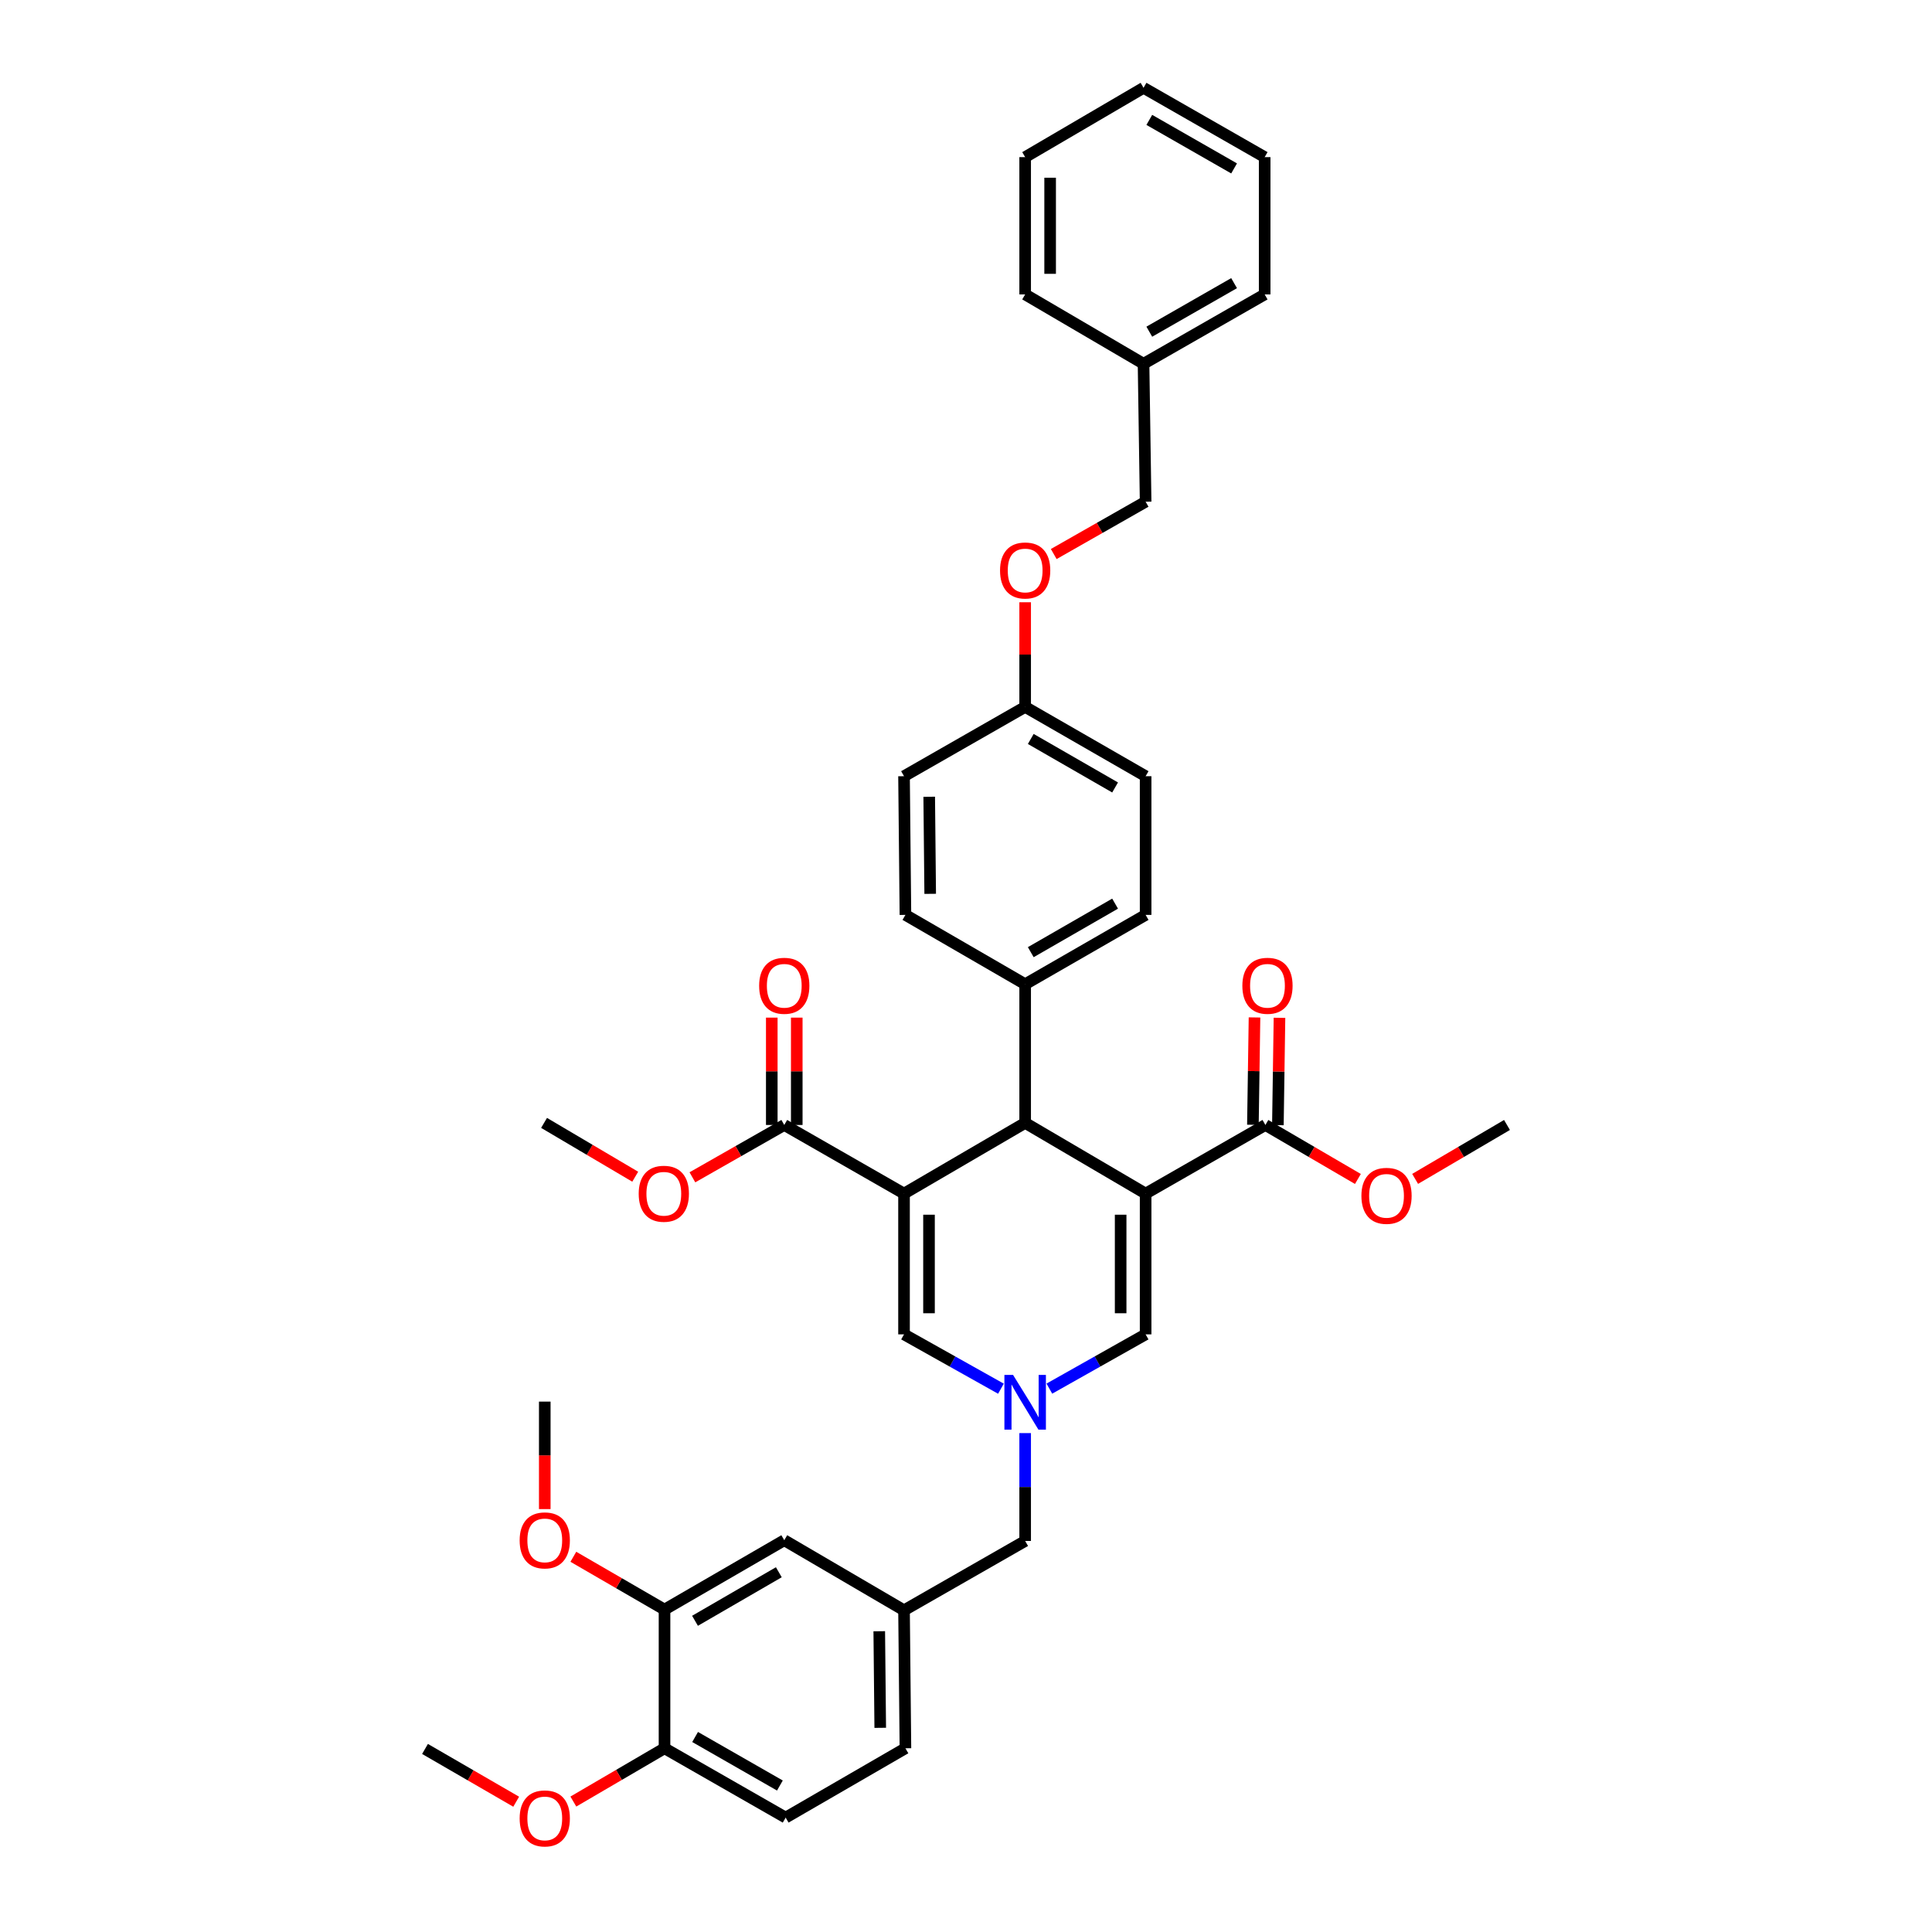 <?xml version='1.0' encoding='iso-8859-1'?>
<svg version='1.1' baseProfile='full'
              xmlns='http://www.w3.org/2000/svg'
                      xmlns:rdkit='http://www.rdkit.org/xml'
                      xmlns:xlink='http://www.w3.org/1999/xlink'
                  xml:space='preserve'
width='1000px' height='1000px' viewBox='0 0 1000 1000'>
<!-- END OF HEADER -->
<rect style='opacity:1.0;fill:#FFFFFF;stroke:none' width='1000' height='1000' x='0' y='0'> </rect>
<path class='bond-1' d='M 592.972,617.803 L 530.62,581.208' style='fill:none;fill-rule:evenodd;stroke:#000000;stroke-width:6px;stroke-linecap:butt;stroke-linejoin:miter;stroke-opacity:1' />
<path class='bond-4' d='M 592.972,617.803 L 592.972,690.664' style='fill:none;fill-rule:evenodd;stroke:#000000;stroke-width:6px;stroke-linecap:butt;stroke-linejoin:miter;stroke-opacity:1' />
<path class='bond-4' d='M 580.043,628.733 L 580.043,679.735' style='fill:none;fill-rule:evenodd;stroke:#000000;stroke-width:6px;stroke-linecap:butt;stroke-linejoin:miter;stroke-opacity:1' />
<path class='bond-5' d='M 592.972,617.803 L 654.966,582.285' style='fill:none;fill-rule:evenodd;stroke:#000000;stroke-width:6px;stroke-linecap:butt;stroke-linejoin:miter;stroke-opacity:1' />
<path class='bond-0' d='M 467.922,617.803 L 530.62,581.208' style='fill:none;fill-rule:evenodd;stroke:#000000;stroke-width:6px;stroke-linecap:butt;stroke-linejoin:miter;stroke-opacity:1' />
<path class='bond-6' d='M 467.922,617.803 L 405.936,582.285' style='fill:none;fill-rule:evenodd;stroke:#000000;stroke-width:6px;stroke-linecap:butt;stroke-linejoin:miter;stroke-opacity:1' />
<path class='bond-38' d='M 467.922,617.803 L 467.922,690.664' style='fill:none;fill-rule:evenodd;stroke:#000000;stroke-width:6px;stroke-linecap:butt;stroke-linejoin:miter;stroke-opacity:1' />
<path class='bond-38' d='M 480.851,628.733 L 480.851,679.735' style='fill:none;fill-rule:evenodd;stroke:#000000;stroke-width:6px;stroke-linecap:butt;stroke-linejoin:miter;stroke-opacity:1' />
<path class='bond-7' d='M 530.62,581.208 L 530.62,509.432' style='fill:none;fill-rule:evenodd;stroke:#000000;stroke-width:6px;stroke-linecap:butt;stroke-linejoin:miter;stroke-opacity:1' />
<path class='bond-2' d='M 543.149,718.752 L 568.061,704.708' style='fill:none;fill-rule:evenodd;stroke:#0000FF;stroke-width:6px;stroke-linecap:butt;stroke-linejoin:miter;stroke-opacity:1' />
<path class='bond-2' d='M 568.061,704.708 L 592.972,690.664' style='fill:none;fill-rule:evenodd;stroke:#000000;stroke-width:6px;stroke-linecap:butt;stroke-linejoin:miter;stroke-opacity:1' />
<path class='bond-3' d='M 518.083,718.787 L 493.002,704.726' style='fill:none;fill-rule:evenodd;stroke:#0000FF;stroke-width:6px;stroke-linecap:butt;stroke-linejoin:miter;stroke-opacity:1' />
<path class='bond-3' d='M 493.002,704.726 L 467.922,690.664' style='fill:none;fill-rule:evenodd;stroke:#000000;stroke-width:6px;stroke-linecap:butt;stroke-linejoin:miter;stroke-opacity:1' />
<path class='bond-9' d='M 530.62,741.771 L 530.62,769.685' style='fill:none;fill-rule:evenodd;stroke:#0000FF;stroke-width:6px;stroke-linecap:butt;stroke-linejoin:miter;stroke-opacity:1' />
<path class='bond-9' d='M 530.62,769.685 L 530.62,797.599' style='fill:none;fill-rule:evenodd;stroke:#000000;stroke-width:6px;stroke-linecap:butt;stroke-linejoin:miter;stroke-opacity:1' />
<path class='bond-13' d='M 661.429,582.382 L 661.844,554.599' style='fill:none;fill-rule:evenodd;stroke:#000000;stroke-width:6px;stroke-linecap:butt;stroke-linejoin:miter;stroke-opacity:1' />
<path class='bond-13' d='M 661.844,554.599 L 662.259,526.817' style='fill:none;fill-rule:evenodd;stroke:#FF0000;stroke-width:6px;stroke-linecap:butt;stroke-linejoin:miter;stroke-opacity:1' />
<path class='bond-13' d='M 648.502,582.189 L 648.917,554.406' style='fill:none;fill-rule:evenodd;stroke:#000000;stroke-width:6px;stroke-linecap:butt;stroke-linejoin:miter;stroke-opacity:1' />
<path class='bond-13' d='M 648.917,554.406 L 649.332,526.624' style='fill:none;fill-rule:evenodd;stroke:#FF0000;stroke-width:6px;stroke-linecap:butt;stroke-linejoin:miter;stroke-opacity:1' />
<path class='bond-21' d='M 654.966,582.285 L 678.907,596.259' style='fill:none;fill-rule:evenodd;stroke:#000000;stroke-width:6px;stroke-linecap:butt;stroke-linejoin:miter;stroke-opacity:1' />
<path class='bond-21' d='M 678.907,596.259 L 702.848,610.234' style='fill:none;fill-rule:evenodd;stroke:#FF0000;stroke-width:6px;stroke-linecap:butt;stroke-linejoin:miter;stroke-opacity:1' />
<path class='bond-12' d='M 412.4,582.285 L 412.4,554.503' style='fill:none;fill-rule:evenodd;stroke:#000000;stroke-width:6px;stroke-linecap:butt;stroke-linejoin:miter;stroke-opacity:1' />
<path class='bond-12' d='M 412.4,554.503 L 412.4,526.72' style='fill:none;fill-rule:evenodd;stroke:#FF0000;stroke-width:6px;stroke-linecap:butt;stroke-linejoin:miter;stroke-opacity:1' />
<path class='bond-12' d='M 399.472,582.285 L 399.472,554.503' style='fill:none;fill-rule:evenodd;stroke:#000000;stroke-width:6px;stroke-linecap:butt;stroke-linejoin:miter;stroke-opacity:1' />
<path class='bond-12' d='M 399.472,554.503 L 399.472,526.72' style='fill:none;fill-rule:evenodd;stroke:#FF0000;stroke-width:6px;stroke-linecap:butt;stroke-linejoin:miter;stroke-opacity:1' />
<path class='bond-20' d='M 405.936,582.285 L 382.16,595.83' style='fill:none;fill-rule:evenodd;stroke:#000000;stroke-width:6px;stroke-linecap:butt;stroke-linejoin:miter;stroke-opacity:1' />
<path class='bond-20' d='M 382.16,595.83 L 358.385,609.375' style='fill:none;fill-rule:evenodd;stroke:#FF0000;stroke-width:6px;stroke-linecap:butt;stroke-linejoin:miter;stroke-opacity:1' />
<path class='bond-15' d='M 530.62,509.432 L 592.972,473.547' style='fill:none;fill-rule:evenodd;stroke:#000000;stroke-width:6px;stroke-linecap:butt;stroke-linejoin:miter;stroke-opacity:1' />
<path class='bond-15' d='M 533.524,492.844 L 577.17,467.724' style='fill:none;fill-rule:evenodd;stroke:#000000;stroke-width:6px;stroke-linecap:butt;stroke-linejoin:miter;stroke-opacity:1' />
<path class='bond-16' d='M 530.62,509.432 L 468.648,473.547' style='fill:none;fill-rule:evenodd;stroke:#000000;stroke-width:6px;stroke-linecap:butt;stroke-linejoin:miter;stroke-opacity:1' />
<path class='bond-8' d='M 343.957,833.118 L 405.936,797.219' style='fill:none;fill-rule:evenodd;stroke:#000000;stroke-width:6px;stroke-linecap:butt;stroke-linejoin:miter;stroke-opacity:1' />
<path class='bond-8' d='M 359.734,838.92 L 403.119,813.791' style='fill:none;fill-rule:evenodd;stroke:#000000;stroke-width:6px;stroke-linecap:butt;stroke-linejoin:miter;stroke-opacity:1' />
<path class='bond-26' d='M 343.957,833.118 L 320.359,819.451' style='fill:none;fill-rule:evenodd;stroke:#000000;stroke-width:6px;stroke-linecap:butt;stroke-linejoin:miter;stroke-opacity:1' />
<path class='bond-26' d='M 320.359,819.451 L 296.762,805.785' style='fill:none;fill-rule:evenodd;stroke:#FF0000;stroke-width:6px;stroke-linecap:butt;stroke-linejoin:miter;stroke-opacity:1' />
<path class='bond-40' d='M 343.957,833.118 L 343.957,904.901' style='fill:none;fill-rule:evenodd;stroke:#000000;stroke-width:6px;stroke-linecap:butt;stroke-linejoin:miter;stroke-opacity:1' />
<path class='bond-14' d='M 530.62,797.599 L 467.922,833.484' style='fill:none;fill-rule:evenodd;stroke:#000000;stroke-width:6px;stroke-linecap:butt;stroke-linejoin:miter;stroke-opacity:1' />
<path class='bond-10' d='M 343.957,904.901 L 406.654,940.785' style='fill:none;fill-rule:evenodd;stroke:#000000;stroke-width:6px;stroke-linecap:butt;stroke-linejoin:miter;stroke-opacity:1' />
<path class='bond-10' d='M 359.784,899.063 L 403.672,924.182' style='fill:none;fill-rule:evenodd;stroke:#000000;stroke-width:6px;stroke-linecap:butt;stroke-linejoin:miter;stroke-opacity:1' />
<path class='bond-27' d='M 343.957,904.901 L 320.361,918.692' style='fill:none;fill-rule:evenodd;stroke:#000000;stroke-width:6px;stroke-linecap:butt;stroke-linejoin:miter;stroke-opacity:1' />
<path class='bond-27' d='M 320.361,918.692 L 296.766,932.483' style='fill:none;fill-rule:evenodd;stroke:#FF0000;stroke-width:6px;stroke-linecap:butt;stroke-linejoin:miter;stroke-opacity:1' />
<path class='bond-11' d='M 405.936,797.219 L 467.922,833.484' style='fill:none;fill-rule:evenodd;stroke:#000000;stroke-width:6px;stroke-linecap:butt;stroke-linejoin:miter;stroke-opacity:1' />
<path class='bond-22' d='M 467.922,833.484 L 468.648,904.901' style='fill:none;fill-rule:evenodd;stroke:#000000;stroke-width:6px;stroke-linecap:butt;stroke-linejoin:miter;stroke-opacity:1' />
<path class='bond-22' d='M 455.103,844.328 L 455.611,894.32' style='fill:none;fill-rule:evenodd;stroke:#000000;stroke-width:6px;stroke-linecap:butt;stroke-linejoin:miter;stroke-opacity:1' />
<path class='bond-24' d='M 592.972,473.547 L 592.972,401.764' style='fill:none;fill-rule:evenodd;stroke:#000000;stroke-width:6px;stroke-linecap:butt;stroke-linejoin:miter;stroke-opacity:1' />
<path class='bond-25' d='M 468.648,473.547 L 467.922,401.764' style='fill:none;fill-rule:evenodd;stroke:#000000;stroke-width:6px;stroke-linecap:butt;stroke-linejoin:miter;stroke-opacity:1' />
<path class='bond-25' d='M 481.467,462.649 L 480.959,412.401' style='fill:none;fill-rule:evenodd;stroke:#000000;stroke-width:6px;stroke-linecap:butt;stroke-linejoin:miter;stroke-opacity:1' />
<path class='bond-17' d='M 406.654,940.785 L 468.648,904.901' style='fill:none;fill-rule:evenodd;stroke:#000000;stroke-width:6px;stroke-linecap:butt;stroke-linejoin:miter;stroke-opacity:1' />
<path class='bond-18' d='M 530.62,311.723 L 530.62,338.808' style='fill:none;fill-rule:evenodd;stroke:#FF0000;stroke-width:6px;stroke-linecap:butt;stroke-linejoin:miter;stroke-opacity:1' />
<path class='bond-18' d='M 530.62,338.808 L 530.62,365.894' style='fill:none;fill-rule:evenodd;stroke:#000000;stroke-width:6px;stroke-linecap:butt;stroke-linejoin:miter;stroke-opacity:1' />
<path class='bond-23' d='M 545.413,286.771 L 569.193,273.231' style='fill:none;fill-rule:evenodd;stroke:#FF0000;stroke-width:6px;stroke-linecap:butt;stroke-linejoin:miter;stroke-opacity:1' />
<path class='bond-23' d='M 569.193,273.231 L 592.972,259.691' style='fill:none;fill-rule:evenodd;stroke:#000000;stroke-width:6px;stroke-linecap:butt;stroke-linejoin:miter;stroke-opacity:1' />
<path class='bond-19' d='M 530.62,365.894 L 467.922,401.764' style='fill:none;fill-rule:evenodd;stroke:#000000;stroke-width:6px;stroke-linecap:butt;stroke-linejoin:miter;stroke-opacity:1' />
<path class='bond-39' d='M 530.62,365.894 L 592.972,401.764' style='fill:none;fill-rule:evenodd;stroke:#000000;stroke-width:6px;stroke-linecap:butt;stroke-linejoin:miter;stroke-opacity:1' />
<path class='bond-39' d='M 533.526,382.481 L 577.172,407.59' style='fill:none;fill-rule:evenodd;stroke:#000000;stroke-width:6px;stroke-linecap:butt;stroke-linejoin:miter;stroke-opacity:1' />
<path class='bond-30' d='M 328.791,609.066 L 305.198,595.137' style='fill:none;fill-rule:evenodd;stroke:#FF0000;stroke-width:6px;stroke-linecap:butt;stroke-linejoin:miter;stroke-opacity:1' />
<path class='bond-30' d='M 305.198,595.137 L 281.605,581.208' style='fill:none;fill-rule:evenodd;stroke:#000000;stroke-width:6px;stroke-linecap:butt;stroke-linejoin:miter;stroke-opacity:1' />
<path class='bond-29' d='M 732.47,610.19 L 756.243,596.238' style='fill:none;fill-rule:evenodd;stroke:#FF0000;stroke-width:6px;stroke-linecap:butt;stroke-linejoin:miter;stroke-opacity:1' />
<path class='bond-29' d='M 756.243,596.238 L 780.015,582.285' style='fill:none;fill-rule:evenodd;stroke:#000000;stroke-width:6px;stroke-linecap:butt;stroke-linejoin:miter;stroke-opacity:1' />
<path class='bond-28' d='M 592.972,259.691 L 591.895,188.289' style='fill:none;fill-rule:evenodd;stroke:#000000;stroke-width:6px;stroke-linecap:butt;stroke-linejoin:miter;stroke-opacity:1' />
<path class='bond-31' d='M 281.971,781.105 L 281.971,753.288' style='fill:none;fill-rule:evenodd;stroke:#FF0000;stroke-width:6px;stroke-linecap:butt;stroke-linejoin:miter;stroke-opacity:1' />
<path class='bond-31' d='M 281.971,753.288 L 281.971,725.471' style='fill:none;fill-rule:evenodd;stroke:#000000;stroke-width:6px;stroke-linecap:butt;stroke-linejoin:miter;stroke-opacity:1' />
<path class='bond-32' d='M 267.18,932.569 L 243.583,918.911' style='fill:none;fill-rule:evenodd;stroke:#FF0000;stroke-width:6px;stroke-linecap:butt;stroke-linejoin:miter;stroke-opacity:1' />
<path class='bond-32' d='M 243.583,918.911 L 219.985,905.253' style='fill:none;fill-rule:evenodd;stroke:#000000;stroke-width:6px;stroke-linecap:butt;stroke-linejoin:miter;stroke-opacity:1' />
<path class='bond-33' d='M 591.895,188.289 L 654.592,152.39' style='fill:none;fill-rule:evenodd;stroke:#000000;stroke-width:6px;stroke-linecap:butt;stroke-linejoin:miter;stroke-opacity:1' />
<path class='bond-33' d='M 594.875,171.684 L 638.763,146.555' style='fill:none;fill-rule:evenodd;stroke:#000000;stroke-width:6px;stroke-linecap:butt;stroke-linejoin:miter;stroke-opacity:1' />
<path class='bond-34' d='M 591.895,188.289 L 530.62,152.39' style='fill:none;fill-rule:evenodd;stroke:#000000;stroke-width:6px;stroke-linecap:butt;stroke-linejoin:miter;stroke-opacity:1' />
<path class='bond-36' d='M 654.592,152.39 L 654.592,81.332' style='fill:none;fill-rule:evenodd;stroke:#000000;stroke-width:6px;stroke-linecap:butt;stroke-linejoin:miter;stroke-opacity:1' />
<path class='bond-35' d='M 530.62,152.39 L 530.62,81.332' style='fill:none;fill-rule:evenodd;stroke:#000000;stroke-width:6px;stroke-linecap:butt;stroke-linejoin:miter;stroke-opacity:1' />
<path class='bond-35' d='M 543.548,141.731 L 543.548,91.99' style='fill:none;fill-rule:evenodd;stroke:#000000;stroke-width:6px;stroke-linecap:butt;stroke-linejoin:miter;stroke-opacity:1' />
<path class='bond-37' d='M 530.62,81.332 L 591.895,45.455' style='fill:none;fill-rule:evenodd;stroke:#000000;stroke-width:6px;stroke-linecap:butt;stroke-linejoin:miter;stroke-opacity:1' />
<path class='bond-41' d='M 654.592,81.332 L 591.895,45.455' style='fill:none;fill-rule:evenodd;stroke:#000000;stroke-width:6px;stroke-linecap:butt;stroke-linejoin:miter;stroke-opacity:1' />
<path class='bond-41' d='M 638.766,87.172 L 594.878,62.058' style='fill:none;fill-rule:evenodd;stroke:#000000;stroke-width:6px;stroke-linecap:butt;stroke-linejoin:miter;stroke-opacity:1' />
<path  class='atom-3' d='M 524.36 711.656
L 533.64 726.656
Q 534.56 728.136, 536.04 730.816
Q 537.52 733.496, 537.6 733.656
L 537.6 711.656
L 541.36 711.656
L 541.36 739.976
L 537.48 739.976
L 527.52 723.576
Q 526.36 721.656, 525.12 719.456
Q 523.92 717.256, 523.56 716.576
L 523.56 739.976
L 519.88 739.976
L 519.88 711.656
L 524.36 711.656
' fill='#0000FF'/>
<path  class='atom-13' d='M 392.936 510.237
Q 392.936 503.437, 396.296 499.637
Q 399.656 495.837, 405.936 495.837
Q 412.216 495.837, 415.576 499.637
Q 418.936 503.437, 418.936 510.237
Q 418.936 517.117, 415.536 521.037
Q 412.136 524.917, 405.936 524.917
Q 399.696 524.917, 396.296 521.037
Q 392.936 517.157, 392.936 510.237
M 405.936 521.717
Q 410.256 521.717, 412.576 518.837
Q 414.936 515.917, 414.936 510.237
Q 414.936 504.677, 412.576 501.877
Q 410.256 499.037, 405.936 499.037
Q 401.616 499.037, 399.256 501.837
Q 396.936 504.637, 396.936 510.237
Q 396.936 515.957, 399.256 518.837
Q 401.616 521.717, 405.936 521.717
' fill='#FF0000'/>
<path  class='atom-14' d='M 643.043 510.237
Q 643.043 503.437, 646.403 499.637
Q 649.763 495.837, 656.043 495.837
Q 662.323 495.837, 665.683 499.637
Q 669.043 503.437, 669.043 510.237
Q 669.043 517.117, 665.643 521.037
Q 662.243 524.917, 656.043 524.917
Q 649.803 524.917, 646.403 521.037
Q 643.043 517.157, 643.043 510.237
M 656.043 521.717
Q 660.363 521.717, 662.683 518.837
Q 665.043 515.917, 665.043 510.237
Q 665.043 504.677, 662.683 501.877
Q 660.363 499.037, 656.043 499.037
Q 651.723 499.037, 649.363 501.837
Q 647.043 504.637, 647.043 510.237
Q 647.043 515.957, 649.363 518.837
Q 651.723 521.717, 656.043 521.717
' fill='#FF0000'/>
<path  class='atom-19' d='M 517.62 295.275
Q 517.62 288.475, 520.98 284.675
Q 524.34 280.875, 530.62 280.875
Q 536.9 280.875, 540.26 284.675
Q 543.62 288.475, 543.62 295.275
Q 543.62 302.155, 540.22 306.075
Q 536.82 309.955, 530.62 309.955
Q 524.38 309.955, 520.98 306.075
Q 517.62 302.195, 517.62 295.275
M 530.62 306.755
Q 534.94 306.755, 537.26 303.875
Q 539.62 300.955, 539.62 295.275
Q 539.62 289.715, 537.26 286.915
Q 534.94 284.075, 530.62 284.075
Q 526.3 284.075, 523.94 286.875
Q 521.62 289.675, 521.62 295.275
Q 521.62 300.995, 523.94 303.875
Q 526.3 306.755, 530.62 306.755
' fill='#FF0000'/>
<path  class='atom-21' d='M 330.591 617.883
Q 330.591 611.083, 333.951 607.283
Q 337.311 603.483, 343.591 603.483
Q 349.871 603.483, 353.231 607.283
Q 356.591 611.083, 356.591 617.883
Q 356.591 624.763, 353.191 628.683
Q 349.791 632.563, 343.591 632.563
Q 337.351 632.563, 333.951 628.683
Q 330.591 624.803, 330.591 617.883
M 343.591 629.363
Q 347.911 629.363, 350.231 626.483
Q 352.591 623.563, 352.591 617.883
Q 352.591 612.323, 350.231 609.523
Q 347.911 606.683, 343.591 606.683
Q 339.271 606.683, 336.911 609.483
Q 334.591 612.283, 334.591 617.883
Q 334.591 623.603, 336.911 626.483
Q 339.271 629.363, 343.591 629.363
' fill='#FF0000'/>
<path  class='atom-22' d='M 704.663 618.961
Q 704.663 612.161, 708.023 608.361
Q 711.383 604.561, 717.663 604.561
Q 723.943 604.561, 727.303 608.361
Q 730.663 612.161, 730.663 618.961
Q 730.663 625.841, 727.263 629.761
Q 723.863 633.641, 717.663 633.641
Q 711.423 633.641, 708.023 629.761
Q 704.663 625.881, 704.663 618.961
M 717.663 630.441
Q 721.983 630.441, 724.303 627.561
Q 726.663 624.641, 726.663 618.961
Q 726.663 613.401, 724.303 610.601
Q 721.983 607.761, 717.663 607.761
Q 713.343 607.761, 710.983 610.561
Q 708.663 613.361, 708.663 618.961
Q 708.663 624.681, 710.983 627.561
Q 713.343 630.441, 717.663 630.441
' fill='#FF0000'/>
<path  class='atom-27' d='M 268.971 797.299
Q 268.971 790.499, 272.331 786.699
Q 275.691 782.899, 281.971 782.899
Q 288.251 782.899, 291.611 786.699
Q 294.971 790.499, 294.971 797.299
Q 294.971 804.179, 291.571 808.099
Q 288.171 811.979, 281.971 811.979
Q 275.731 811.979, 272.331 808.099
Q 268.971 804.219, 268.971 797.299
M 281.971 808.779
Q 286.291 808.779, 288.611 805.899
Q 290.971 802.979, 290.971 797.299
Q 290.971 791.739, 288.611 788.939
Q 286.291 786.099, 281.971 786.099
Q 277.651 786.099, 275.291 788.899
Q 272.971 791.699, 272.971 797.299
Q 272.971 803.019, 275.291 805.899
Q 277.651 808.779, 281.971 808.779
' fill='#FF0000'/>
<path  class='atom-28' d='M 268.971 941.21
Q 268.971 934.41, 272.331 930.61
Q 275.691 926.81, 281.971 926.81
Q 288.251 926.81, 291.611 930.61
Q 294.971 934.41, 294.971 941.21
Q 294.971 948.09, 291.571 952.01
Q 288.171 955.89, 281.971 955.89
Q 275.731 955.89, 272.331 952.01
Q 268.971 948.13, 268.971 941.21
M 281.971 952.69
Q 286.291 952.69, 288.611 949.81
Q 290.971 946.89, 290.971 941.21
Q 290.971 935.65, 288.611 932.85
Q 286.291 930.01, 281.971 930.01
Q 277.651 930.01, 275.291 932.81
Q 272.971 935.61, 272.971 941.21
Q 272.971 946.93, 275.291 949.81
Q 277.651 952.69, 281.971 952.69
' fill='#FF0000'/>
</svg>
